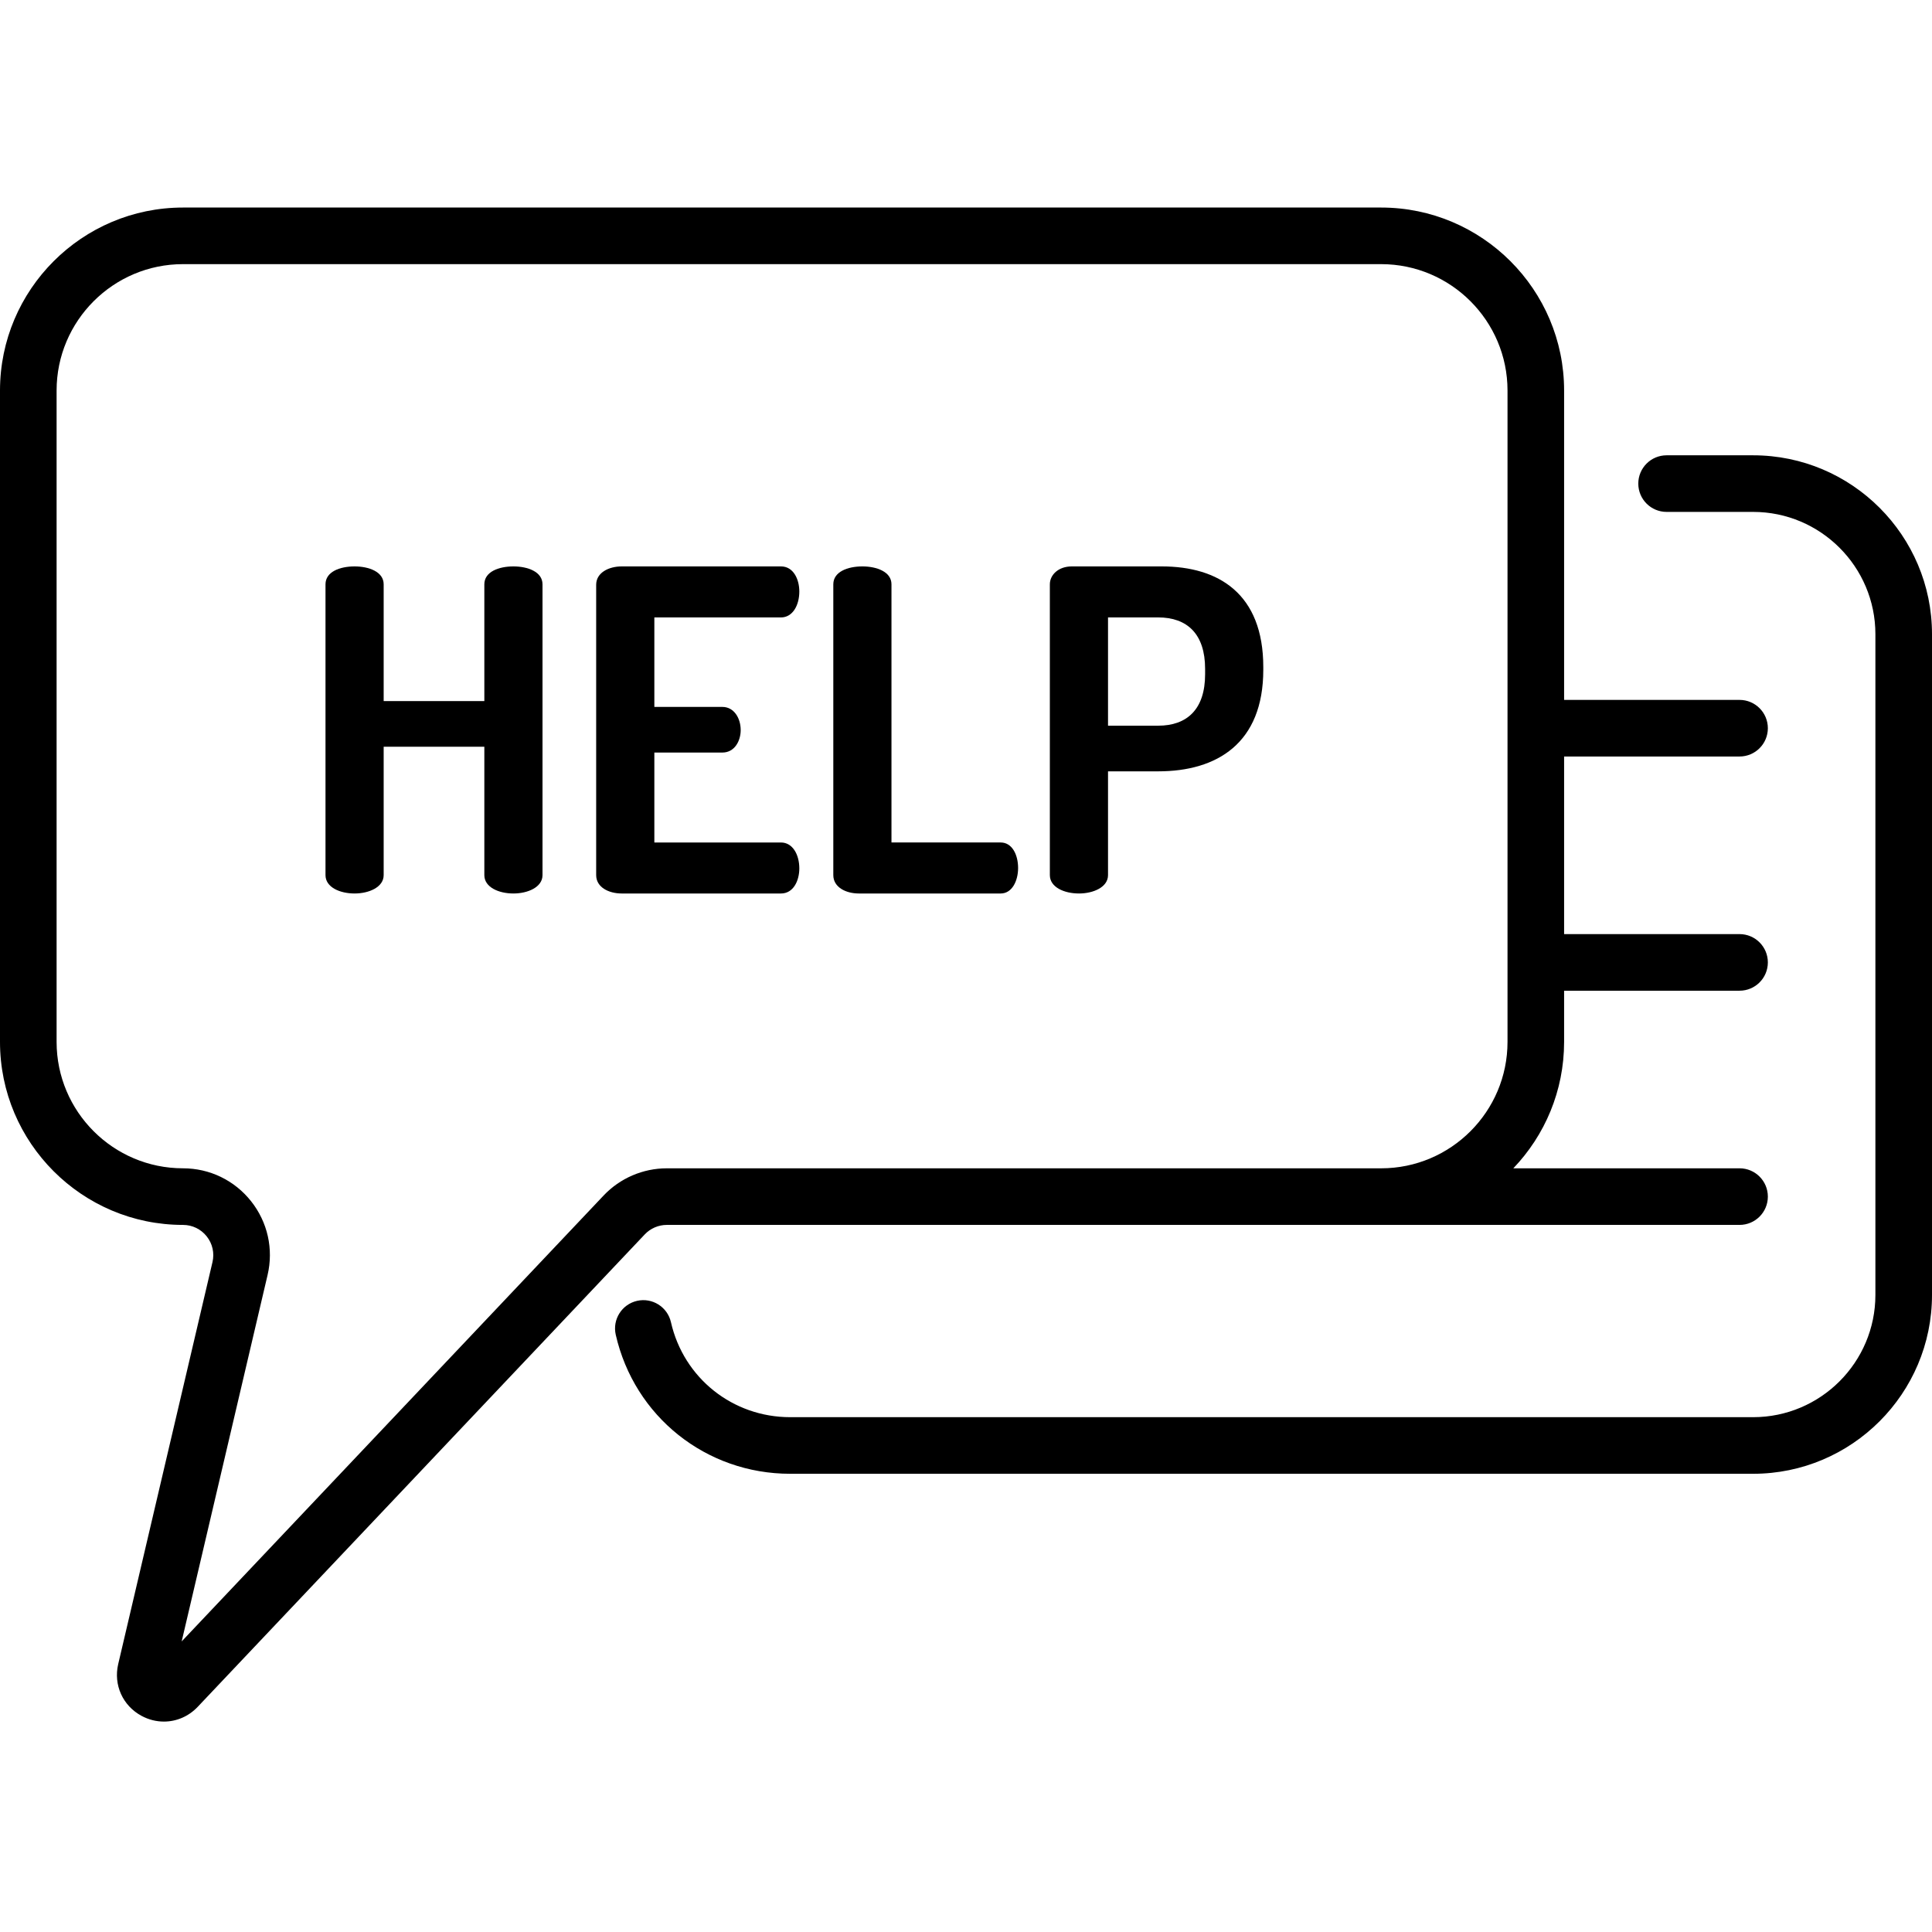 <svg height="512pt" viewBox="0 -55 512 512" width="512pt" xmlns="http://www.w3.org/2000/svg"><path d="m136.062 95.105c-3.91 0-7.707 1.422-7.707 4.742v30.949h-26.68v-30.949c0-3.32-3.914-4.742-7.707-4.742-3.914 0-7.707 1.422-7.707 4.742v77.074c0 3.203 3.793 4.863 7.707 4.863 3.793 0 7.707-1.66 7.707-4.863v-34.031h26.68v34.031c0 3.203 3.797 4.863 7.707 4.863 3.797 0 7.707-1.66 7.707-4.863v-77.074c0-3.32-3.914-4.742-7.707-4.742zm0 0"/><path d="m211.828 175.145c0-3.676-1.777-6.875-4.859-6.875h-33.559v-23.836h18.023c3.32 0 4.859-3.203 4.859-5.93 0-3.199-1.777-6.164-4.859-6.164h-18.023v-23.715h33.559c3.082 0 4.859-3.203 4.859-6.879 0-3.199-1.543-6.641-4.859-6.641h-42.215c-3.438 0-6.762 1.66-6.762 4.863v76.957c0 3.203 3.32 4.859 6.762 4.859h42.215c3.316 0 4.859-3.438 4.859-6.641zm0 0"/><path d="m227.594 181.785h37.59c3.082 0 4.625-3.438 4.625-6.758 0-3.441-1.543-6.762-4.625-6.762h-28.934v-68.418c0-3.32-3.91-4.742-7.707-4.742-3.91 0-7.707 1.422-7.707 4.742v77.074c0 3.203 3.32 4.863 6.758 4.863zm0 0"/><path d="m285.93 181.785c3.797 0 7.707-1.66 7.707-4.863v-27.508h13.281c15.652 0 27.867-7.473 27.867-26.918v-.711c0-19.445-11.859-26.68-26.918-26.68h-23.836c-3.555 0-5.809 2.254-5.809 4.742v77.074c0 3.203 3.797 4.863 7.707 4.863zm7.707-73.164h13.281c7.707 0 12.449 4.391 12.449 13.637v1.426c0 9.246-4.742 13.633-12.449 13.633h-13.281zm0 0"/><path d="m176.699 269.613h284.301c4.141 0 7.5-3.355 7.5-7.5 0-4.141-3.359-7.5-7.5-7.5h-59.953c8.332-8.711 13.457-20.516 13.457-33.496v-13.57h46.496c4.141 0 7.5-3.355 7.5-7.5 0-4.141-3.359-7.5-7.5-7.5h-46.496v-47.066h46.496c4.141 0 7.5-3.359 7.5-7.5s-3.359-7.5-7.5-7.5h-46.496v-81.984c0-26.742-21.754-48.496-48.496-48.496h-317.512c-26.742 0-48.496 21.754-48.496 48.496v172.621c0 26.742 21.754 48.496 48.496 48.496 2.465 0 4.758 1.109 6.289 3.043 1.531 1.93 2.086 4.414 1.523 6.816l-24.98 106.516c-1.293 5.527 1.191 11.043 6.188 13.734 1.891 1.02 3.918 1.512 5.922 1.512 3.297 0 6.527-1.34 8.953-3.902l118.48-125.207c1.508-1.594 3.633-2.512 5.828-2.512zm-16.723-7.801-111.832 118.18 22.766-97.098c1.617-6.887.023-14.016-4.371-19.559-4.395-5.543-10.969-8.723-18.043-8.723-18.469 0-33.496-15.023-33.496-33.496v-172.621c0-18.469 15.027-33.496 33.496-33.496h317.516c18.469 0 33.496 15.027 33.496 33.496v172.625c0 18.469-15.027 33.496-33.496 33.496h-189.312c-6.301-.004-12.395 2.621-16.723 7.195zm0 0"/><path d="m464.594 65.66h-22.93c-4.141 0-7.5 3.359-7.5 7.5 0 4.145 3.359 7.5 7.5 7.5h22.93c17.871 0 32.406 14.539 32.406 32.406v175.094c0 17.871-14.535 32.406-32.406 32.406h-255.188c-15.23 0-28.227-10.352-31.598-25.176-.922-4.039-4.945-6.57-8.98-5.652-4.039.922-6.566 4.941-5.648 8.98 4.938 21.695 23.945 36.848 46.227 36.848h255.188c26.141 0 47.406-21.266 47.406-47.406v-175.094c0-26.141-21.266-47.406-47.406-47.406zm0 0"/></svg>